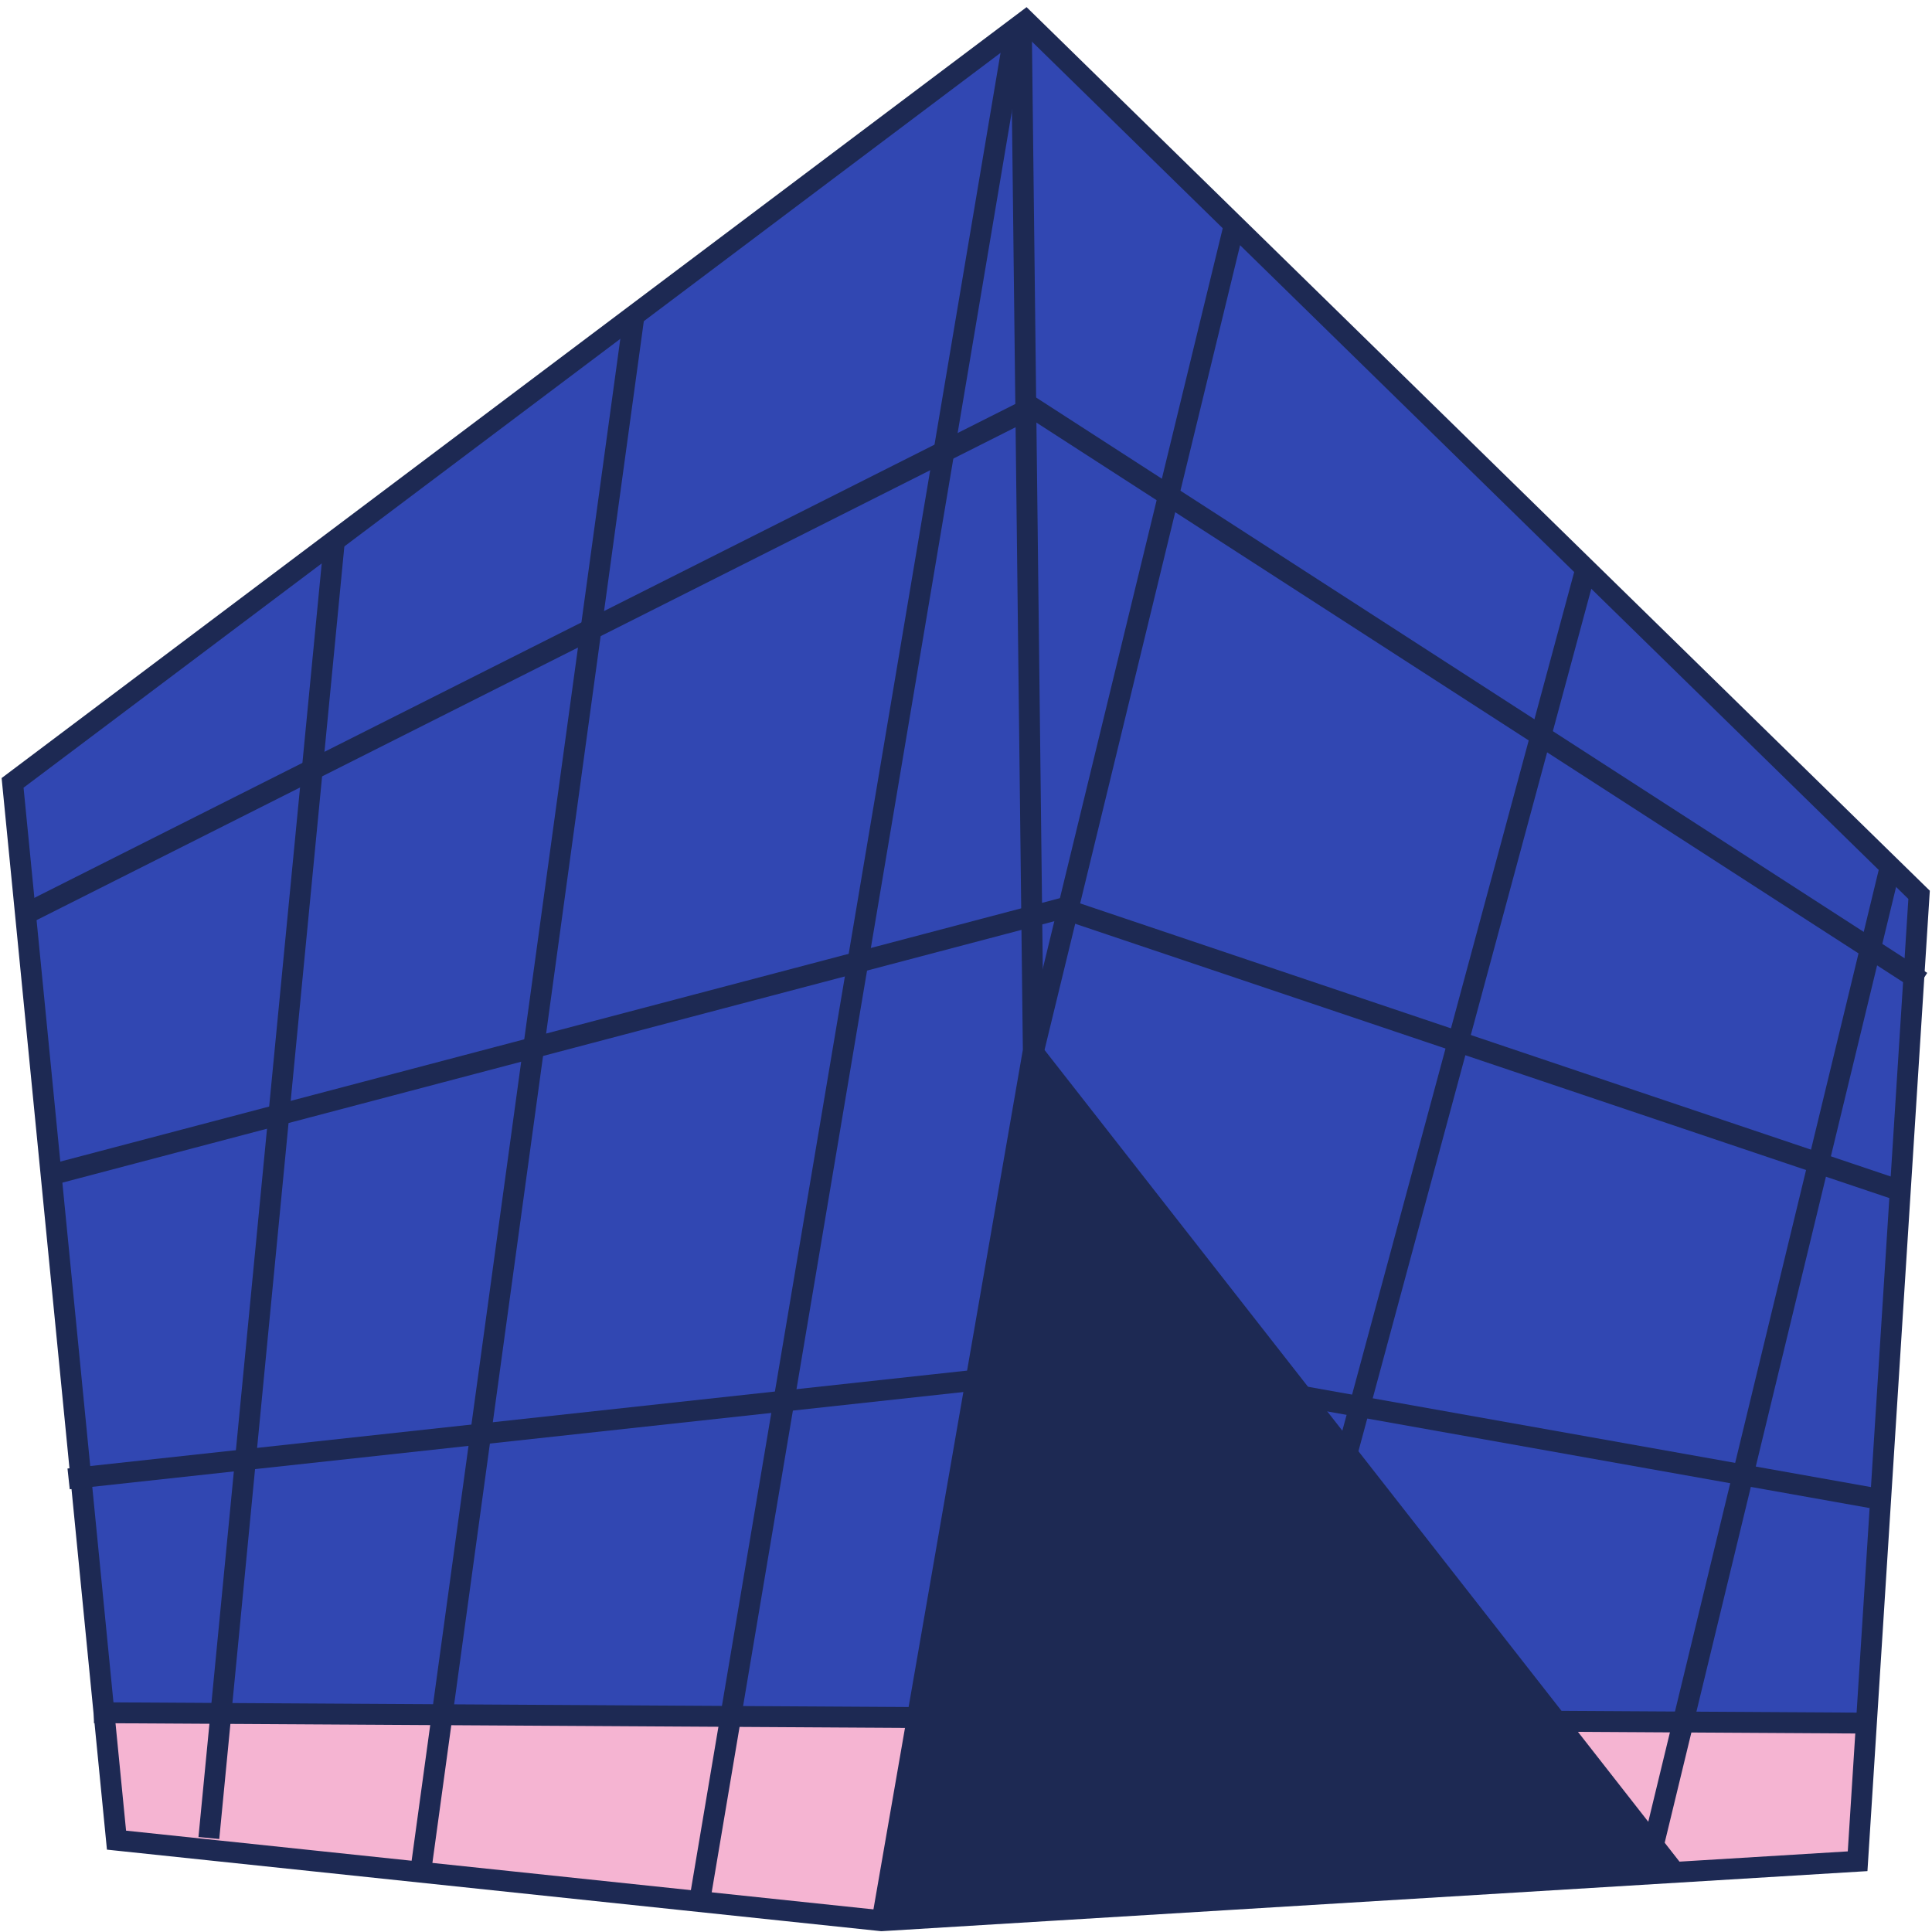 <svg width="185" height="185" viewBox="0 0 185 185" fill="none" xmlns="http://www.w3.org/2000/svg">
<path d="M177.877 178.225L183.764 85.685L98.216 2L1.205 74.965L11.156 176.205L84.409 183.921L177.877 178.225Z" fill="#3147B2"/>
<path d="M85 184L11.5 176.5L10 163.5L90 165.5H178.5V178.5L85 184Z" fill="#F5B4D2"/>
<path d="M177.877 178.225L183.764 85.685L98.216 2L1.205 74.965L11.156 176.205L84.409 183.921L177.877 178.225Z" stroke="#1D2953" stroke-width="2" stroke-miterlimit="10"/>
<path d="M99.598 100L84 184.083L161.848 179.578L99.598 100Z" fill="#1D2953"/>
<path d="M97.799 2.414L98.945 100.599L84.409 184.232" stroke="#1D2953" stroke-width="2"/>
<path d="M9 164L179 165" stroke="#1D2953" stroke-width="2"/>
<path d="M6.571 141.613L107.437 130.635L179.231 143.426" stroke="#1D2953" stroke-width="2"/>
<path d="M5.425 112.355L101.706 86.98L181.784 113.96" stroke="#1D2953" stroke-width="2"/>
<path d="M2 87.744L98.817 39L184 94" stroke="#1D2953" stroke-width="2"/>
<path d="M20 176L32 52" stroke="#1D2953" stroke-width="2"/>
<path d="M40.332 178.847L60.755 29.913" stroke="#1D2953" stroke-width="2"/>
<path d="M67 182L97 4" stroke="#1D2953" stroke-width="2"/>
<path d="M99 100.5L118.118 21.834" stroke="#1D2953" stroke-width="2"/>
<path d="M126.662 147.776L151.774 54.77" stroke="#1D2953" stroke-width="2"/>
<path d="M158 178L181 83" stroke="#1D2953" stroke-width="2"/>
</svg>
